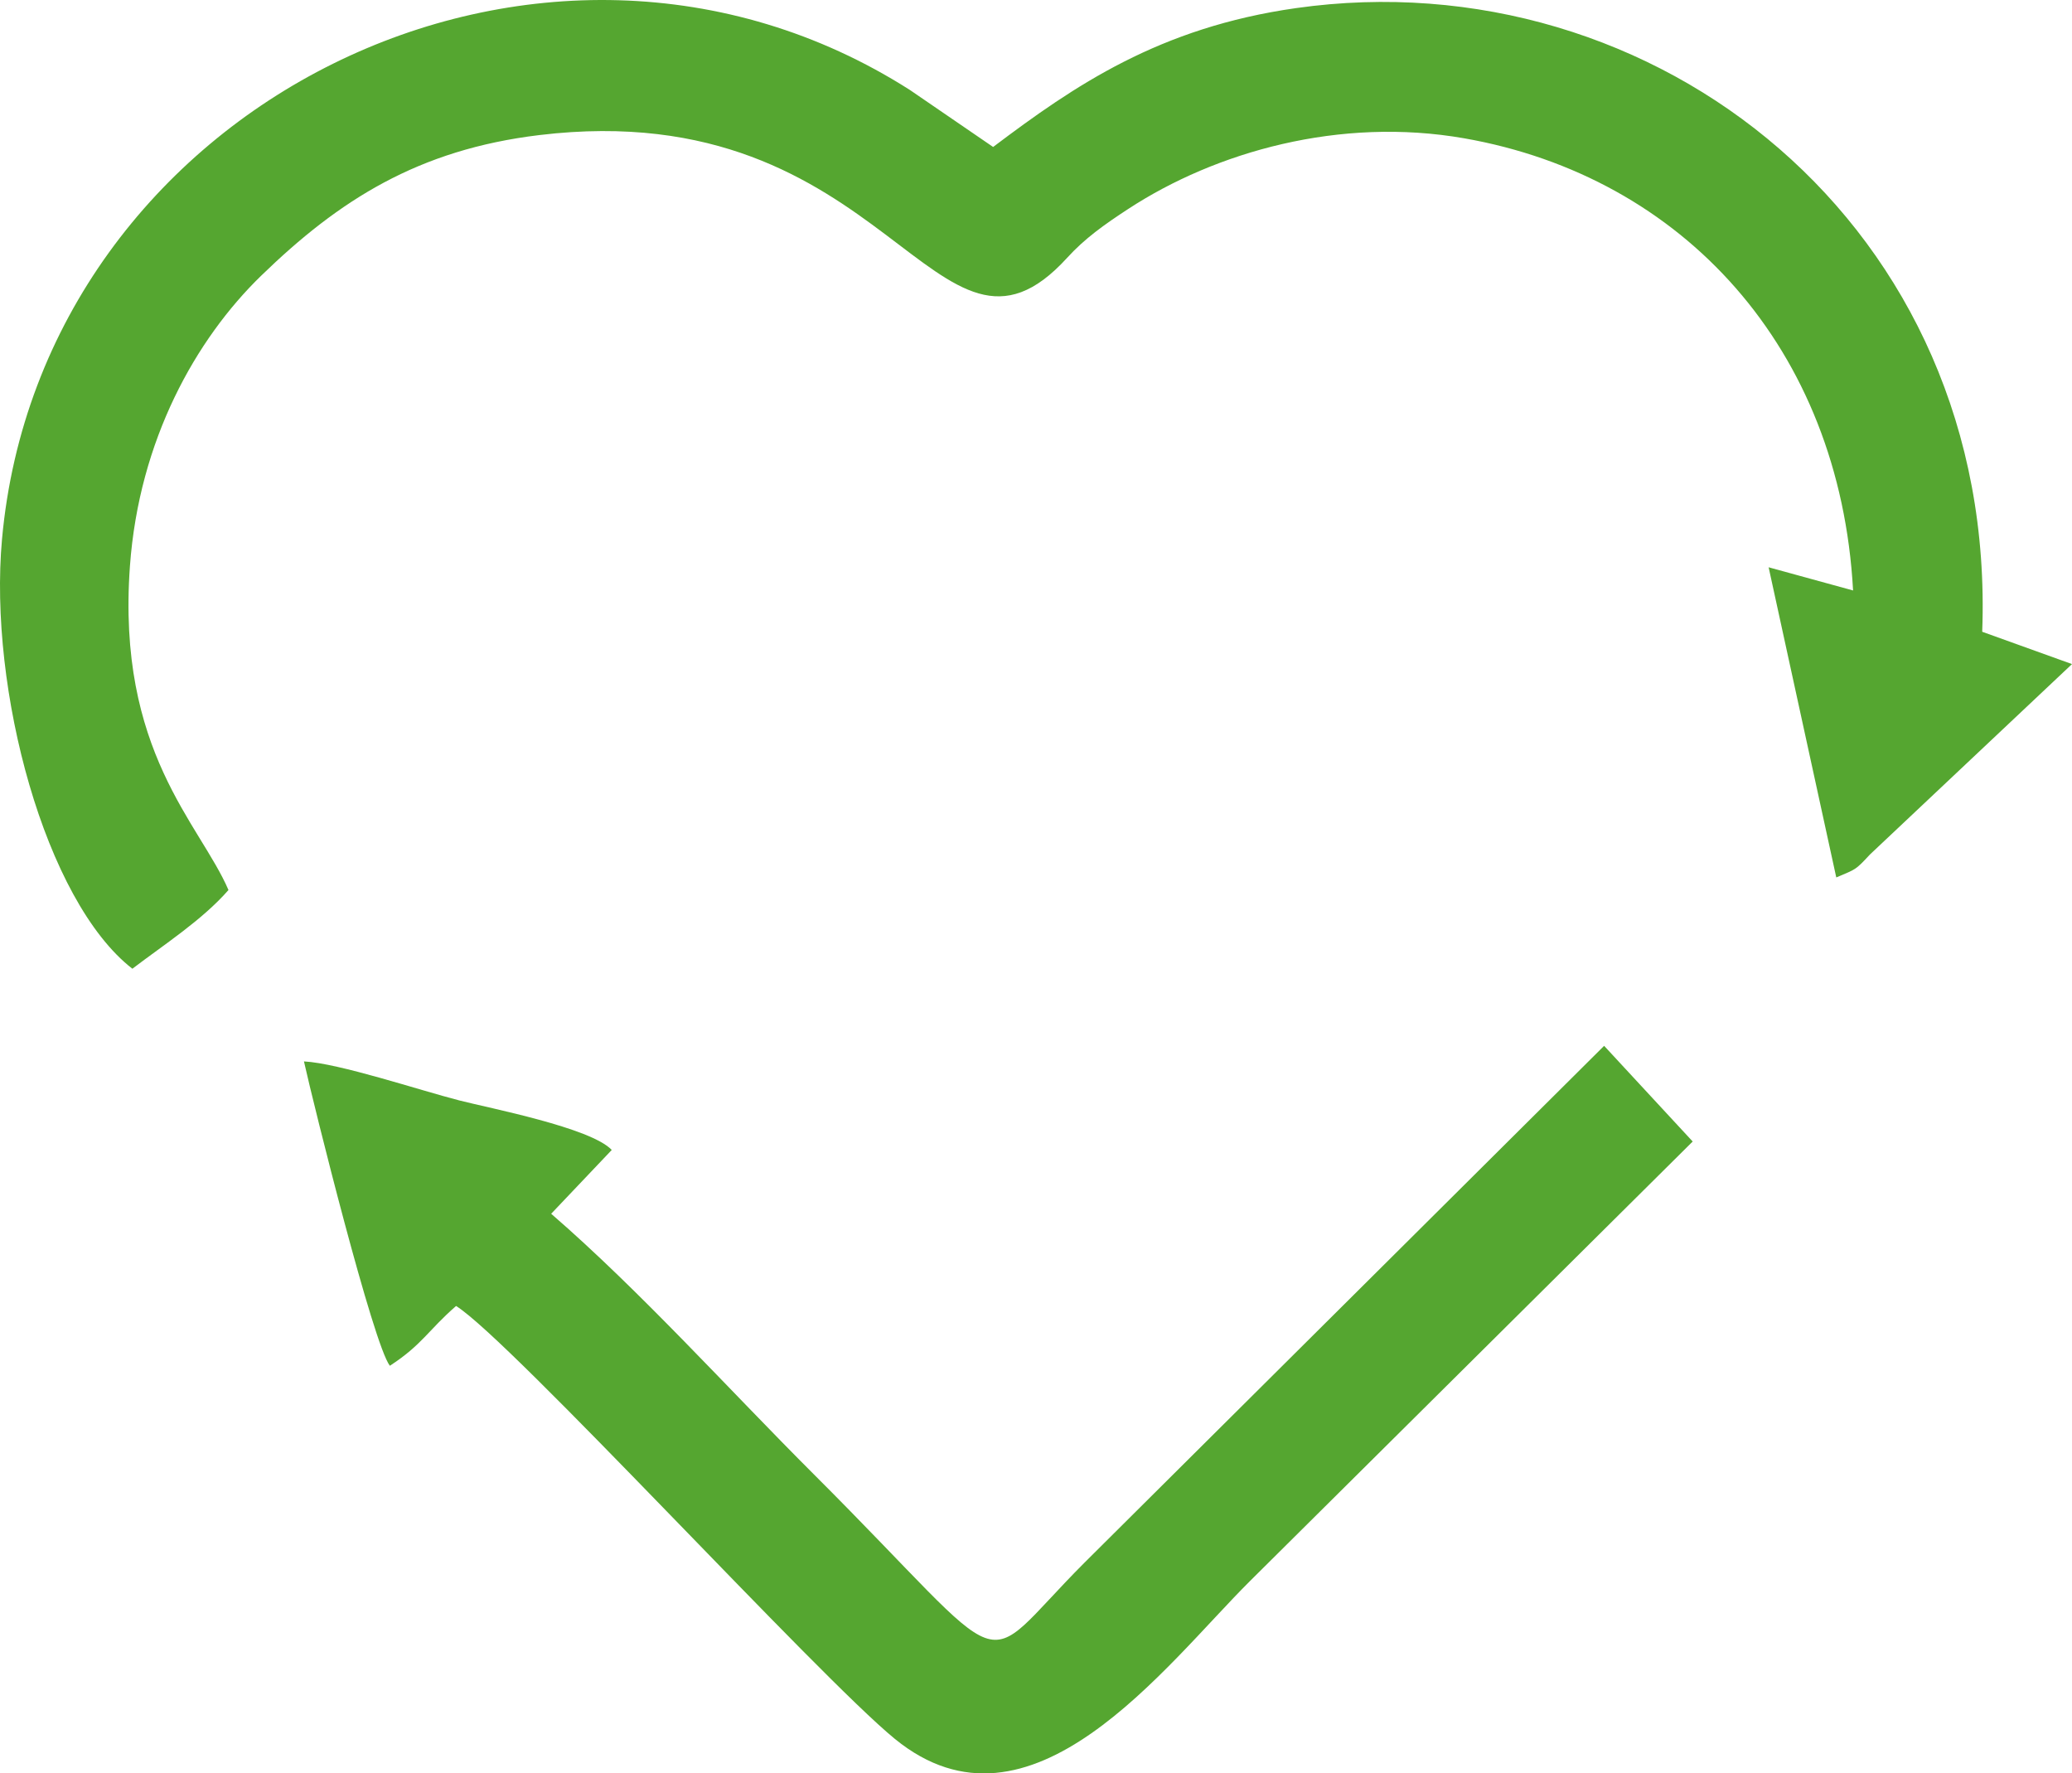 <?xml version="1.0" encoding="UTF-8"?>
<!DOCTYPE svg PUBLIC "-//W3C//DTD SVG 1.1//EN" "http://www.w3.org/Graphics/SVG/1.1/DTD/svg11.dtd">
<!-- Creator: CorelDRAW 2019 (64-Bit) -->
<svg xmlns="http://www.w3.org/2000/svg" xml:space="preserve" width="633.422mm" height="542.08mm" version="1.1" style="shape-rendering:geometricPrecision; text-rendering:geometricPrecision; image-rendering:optimizeQuality; fill-rule:evenodd; clip-rule:evenodd"
viewBox="0 0 2000.4 1711.93"
 xmlns:xlink="http://www.w3.org/1999/xlink">
 <defs>
  <style type="text/css">
   <![CDATA[
    .fil0 {fill:#55A630}
   ]]>
  </style>
 </defs>
 <g id="Layer_x0020_1">
  <g id="_2466465795856">
   <path class="fil0" d="M127.8 935.15c30.41,-23.22 67.35,-46.91 92.78,-75.98 -27.56,-64.1 -108.13,-133.73 -95.13,-312.77 8.85,-121.93 63.84,-219.22 126.62,-280.18 75.19,-73 151.62,-121.76 268.7,-135.84 338.57,-40.73 382.84,257.47 509.5,118.49 17.02,-18.68 35.72,-31.98 59.13,-47.26 84.22,-55.01 204.05,-89.17 324.27,-68.09 211.2,37.02 362.62,202.92 375.37,436.48l-81.53 -22.38 65.31 299.4c19.15,-8.19 18.1,-6.64 32.54,-22.18l195.04 -183.78 -86.69 -31.2c14.62,-391.33 -315.99,-651.11 -662.31,-602.06 -132.27,18.73 -213.92,74.79 -292.59,134.07l-80.25 -54.96c-354.58,-226.14 -838.63,13.86 -876.62,433.58 -13.12,145 41.58,349.23 125.86,414.66z"/>
   <path class="fil0" d="M532.14 1171.68l58.47 -61.58c-20.09,-21.47 -117.84,-40.28 -147.28,-47.84 -38.6,-9.91 -116.08,-35.85 -149.88,-37.64 9.72,43.55 67.01,273.42 82.94,293.81 31.32,-20.41 36.72,-34 63.92,-57.72 52.26,32.52 349.3,357.26 423.65,417.93 130.95,106.84 260.51,-70.43 342.77,-152.34l427.47 -424.36 -85.51 -92.36 -501.7 498.93c-107.67,107.77 -61.57,114.1 -261.39,-85.42 -81.62,-81.49 -167.65,-177.08 -253.46,-251.39z"/>
  </g>
 </g>
</svg>
